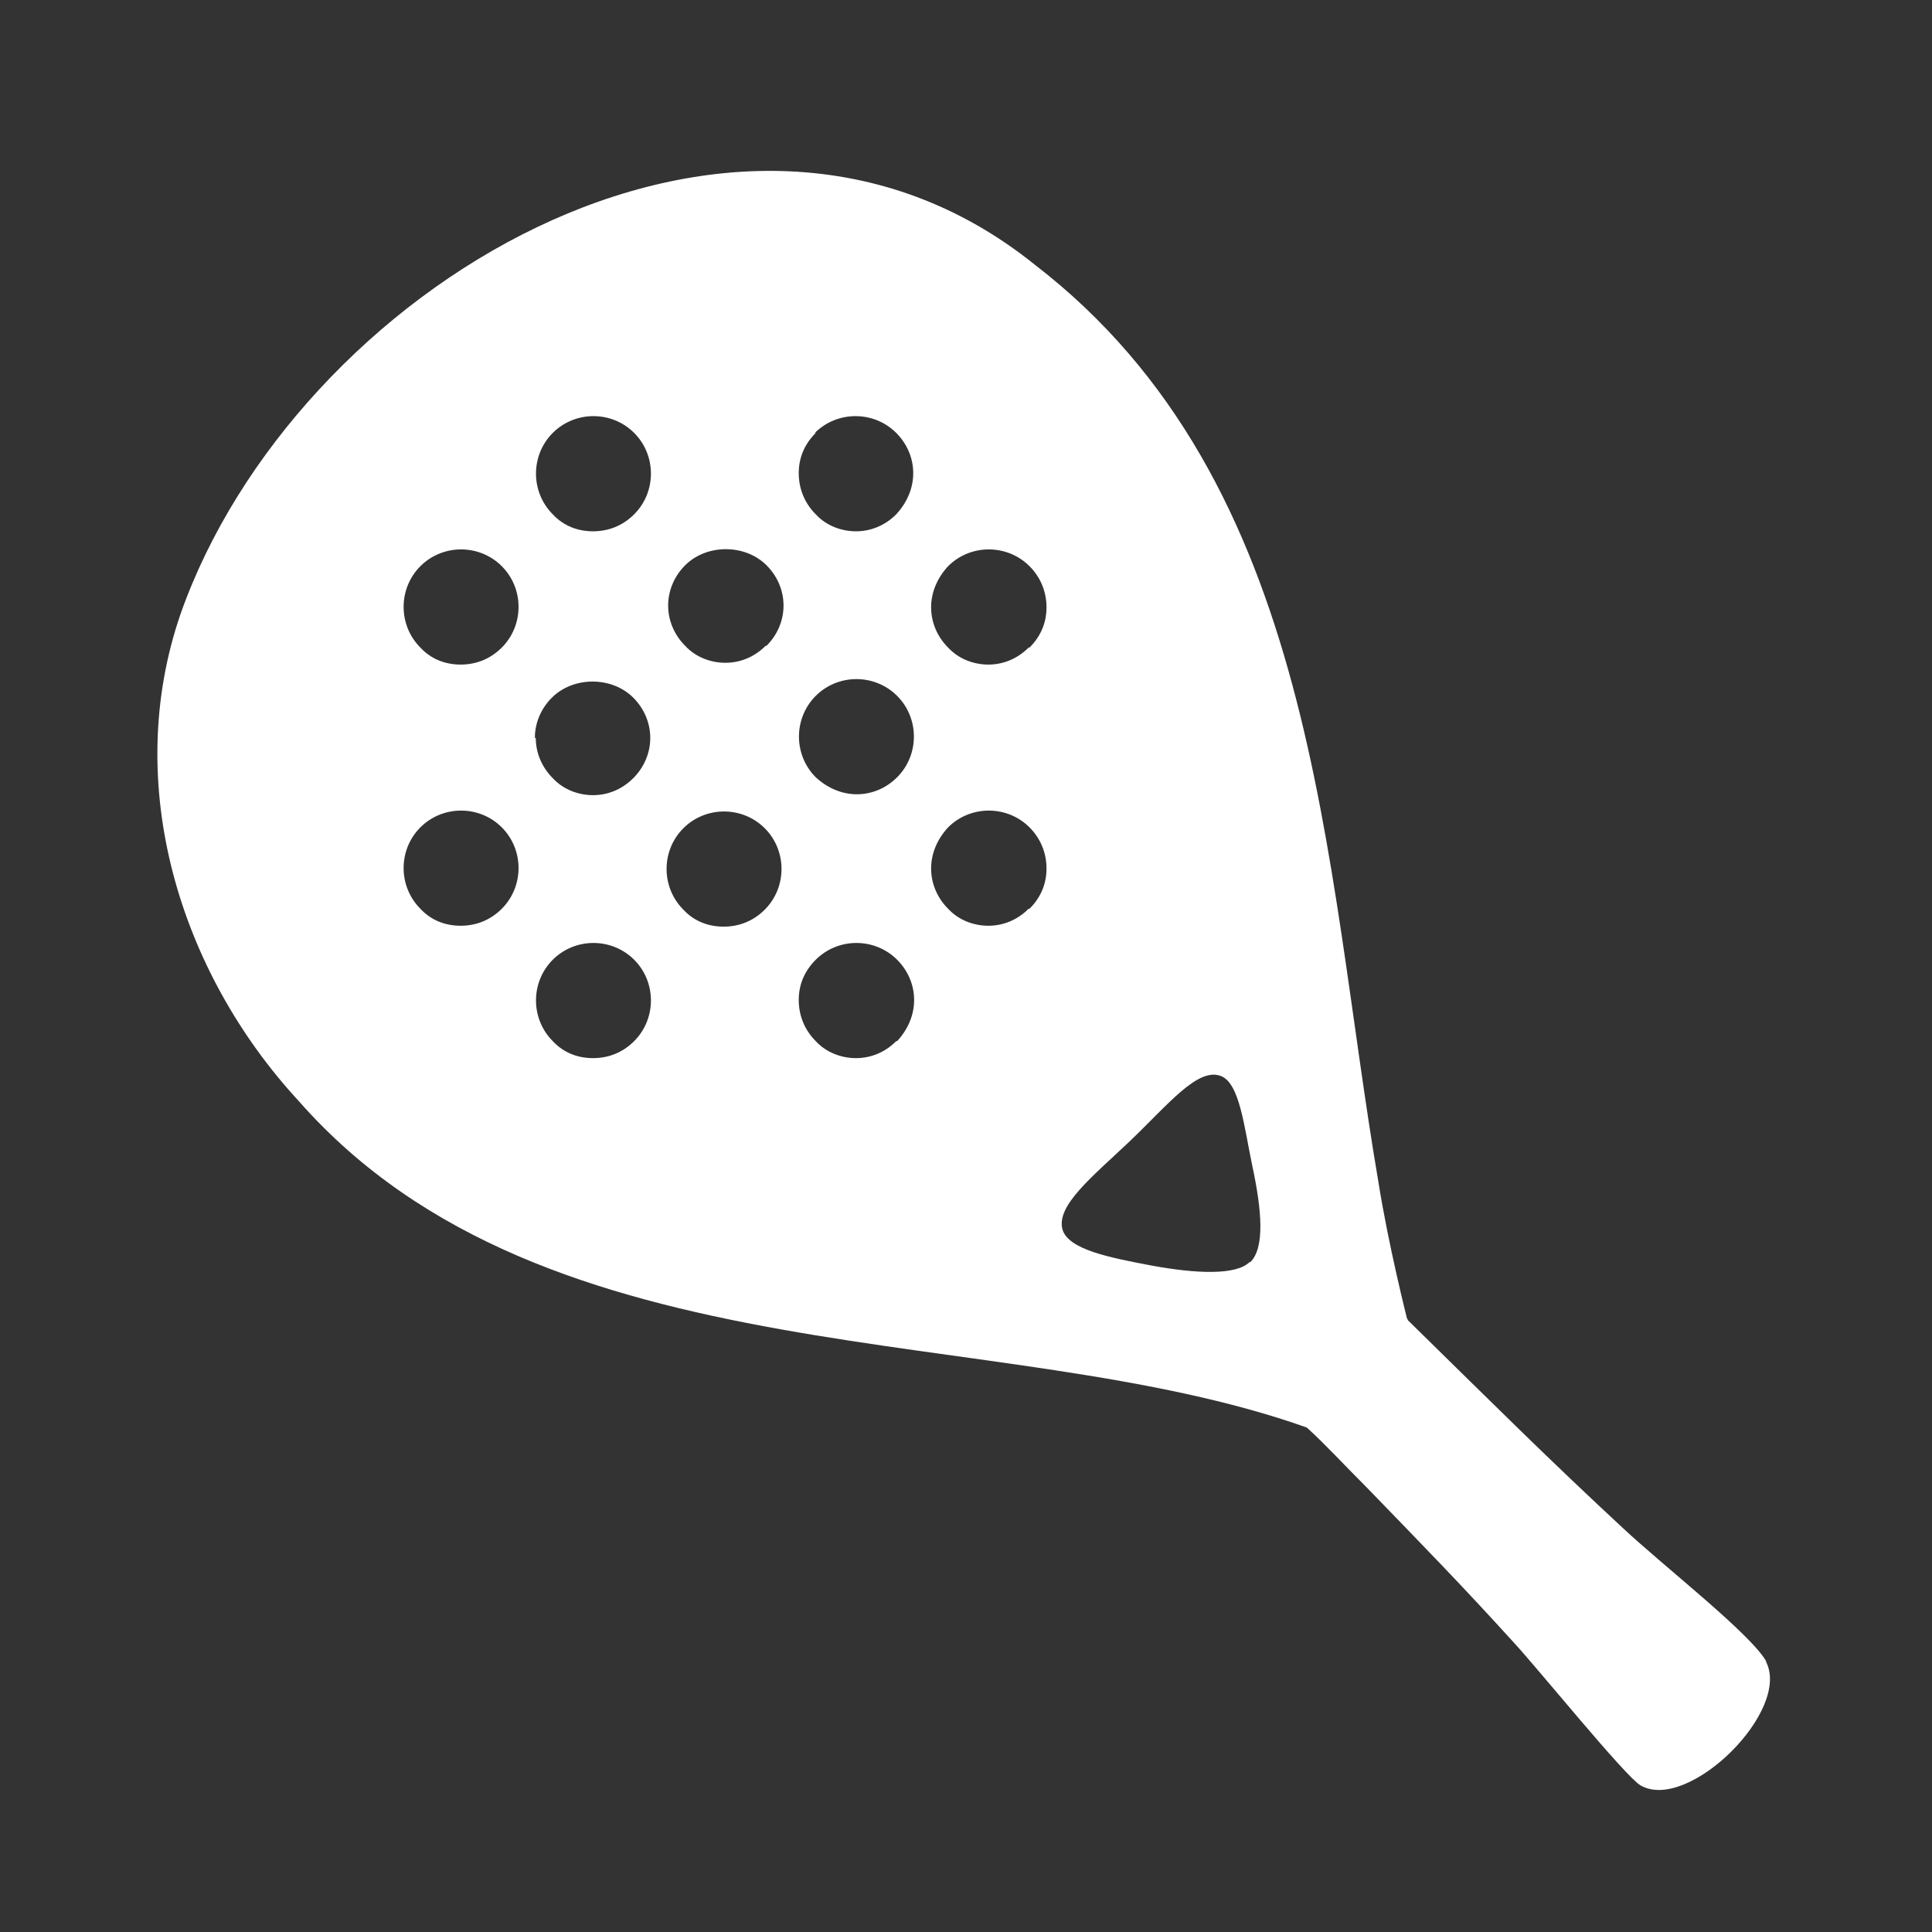 <?xml version="1.0" encoding="UTF-8"?> <svg xmlns="http://www.w3.org/2000/svg" id="Layer_1" version="1.1" viewBox="0 0 216 216"><rect x="0" y="0" width="216" height="216" fill="#333333" stroke="none"/><defs><style> .st0 { fill: #ffffff; } </style></defs><path class="st0" d="M197.5,185.8c-1.7-3.1-11.4-10.6-16.1-15-8.4-7.8-13.5-12.9-24-23.2,0-.1-.1-.2-.1-.2,0,0-2.1-8.3-3.2-15.3-6.1-35.7-6.7-78.1-38.4-102.5-33.8-27.2-82.8,3-95.5,39-6.6,19.1-.1,40.1,13.2,54.5,27.8,31.6,78.4,24.3,112.7,36.5,2.1,1.9,3.9,3.9,6.8,6.8,6.1,6.3,10.6,10.9,16.4,17.3,2.6,2.8,12.4,14.9,14.1,15.9,5.3,3.1,17-8.4,14-13.9ZM56.1,101.6c-1.3,1.3-2.9,1.9-4.6,1.9s-3.3-.6-4.5-1.9c-2.5-2.5-2.5-6.6,0-9.1,2.5-2.5,6.6-2.5,9.1,0,2.5,2.5,2.5,6.6,0,9.1ZM56.1,72.4c-1.3,1.3-2.9,1.9-4.6,1.9s-3.3-.6-4.5-1.9c-2.5-2.5-2.5-6.6,0-9.1,2.5-2.5,6.6-2.5,9.1,0,2.5,2.5,2.5,6.6,0,9.1ZM70.9,116.4c-1.3,1.3-2.9,1.9-4.6,1.9s-3.3-.6-4.5-1.9c-2.5-2.5-2.5-6.6,0-9.1,2.5-2.5,6.6-2.5,9.1,0,2.5,2.5,2.5,6.6,0,9.1ZM59.8,82.5c0-1.7.7-3.3,1.9-4.5,2.4-2.4,6.7-2.4,9.1,0,1.2,1.2,1.9,2.8,1.9,4.5s-.7,3.3-1.9,4.5c-1.3,1.3-2.9,1.9-4.5,1.9s-3.3-.6-4.5-1.9c-1.2-1.2-1.9-2.8-1.9-4.5ZM70.9,57.5c-1.3,1.3-2.9,1.9-4.6,1.9s-3.3-.6-4.5-1.9c-2.5-2.5-2.5-6.6,0-9.1,2.5-2.5,6.6-2.5,9.1,0,2.5,2.5,2.5,6.6,0,9.1ZM85.5,101.7c-1.3,1.3-2.9,1.9-4.6,1.9s-3.3-.6-4.5-1.9c-2.5-2.5-2.5-6.6,0-9.1,2.5-2.5,6.6-2.5,9.1,0,2.5,2.5,2.5,6.6,0,9.1ZM85.6,72.2c-1.3,1.3-2.9,1.9-4.5,1.9s-3.3-.6-4.5-1.9c-1.2-1.2-1.9-2.8-1.9-4.5s.7-3.3,1.9-4.5c2.4-2.4,6.7-2.4,9.1,0,1.2,1.2,1.9,2.8,1.9,4.5s-.7,3.3-1.9,4.5ZM91.1,48.4c2.5-2.5,6.6-2.5,9.1,0,1.2,1.2,1.9,2.8,1.9,4.5s-.7,3.3-1.9,4.6c-1.3,1.3-2.9,1.9-4.5,1.9s-3.3-.6-4.5-1.9c-1.2-1.2-1.9-2.8-1.9-4.6s.7-3.3,1.9-4.5ZM100.2,116.4c-1.3,1.3-2.9,1.9-4.5,1.9s-3.3-.6-4.5-1.9c-1.2-1.2-1.9-2.8-1.9-4.6s.7-3.3,1.9-4.5c2.5-2.5,6.6-2.5,9.1,0,1.2,1.2,1.9,2.8,1.9,4.5s-.7,3.3-1.9,4.6ZM100.3,86.9c-1.2,1.2-2.8,1.9-4.5,1.9s-3.3-.7-4.6-1.9c-2.5-2.5-2.5-6.6,0-9.1,2.5-2.5,6.6-2.5,9.1,0,2.5,2.5,2.5,6.6,0,9.1ZM115,101.6c-1.3,1.3-2.9,1.9-4.5,1.9s-3.3-.6-4.5-1.9c-1.2-1.2-1.9-2.8-1.9-4.5s.7-3.3,1.9-4.6c2.5-2.5,6.6-2.5,9.1,0,1.2,1.2,1.9,2.8,1.9,4.6s-.7,3.3-1.9,4.5ZM115,72.4c-1.3,1.3-2.9,1.9-4.5,1.9s-3.3-.6-4.5-1.9c-1.2-1.2-1.9-2.8-1.9-4.5s.7-3.3,1.9-4.6c2.5-2.5,6.6-2.5,9.1,0,1.2,1.2,1.9,2.8,1.9,4.6s-.7,3.3-1.9,4.5ZM139.7,141.1c-1.5,1.5-6,1.3-10.9.4-4.8-.9-9.3-1.8-10-4-.8-2.7,3.4-6,7.5-9.9,4.3-4.1,7.6-8.3,10.2-7.3,2.1.8,2.6,5.7,3.5,10,1.1,5.1,1.4,9.2-.2,10.8Z"></path></svg> 